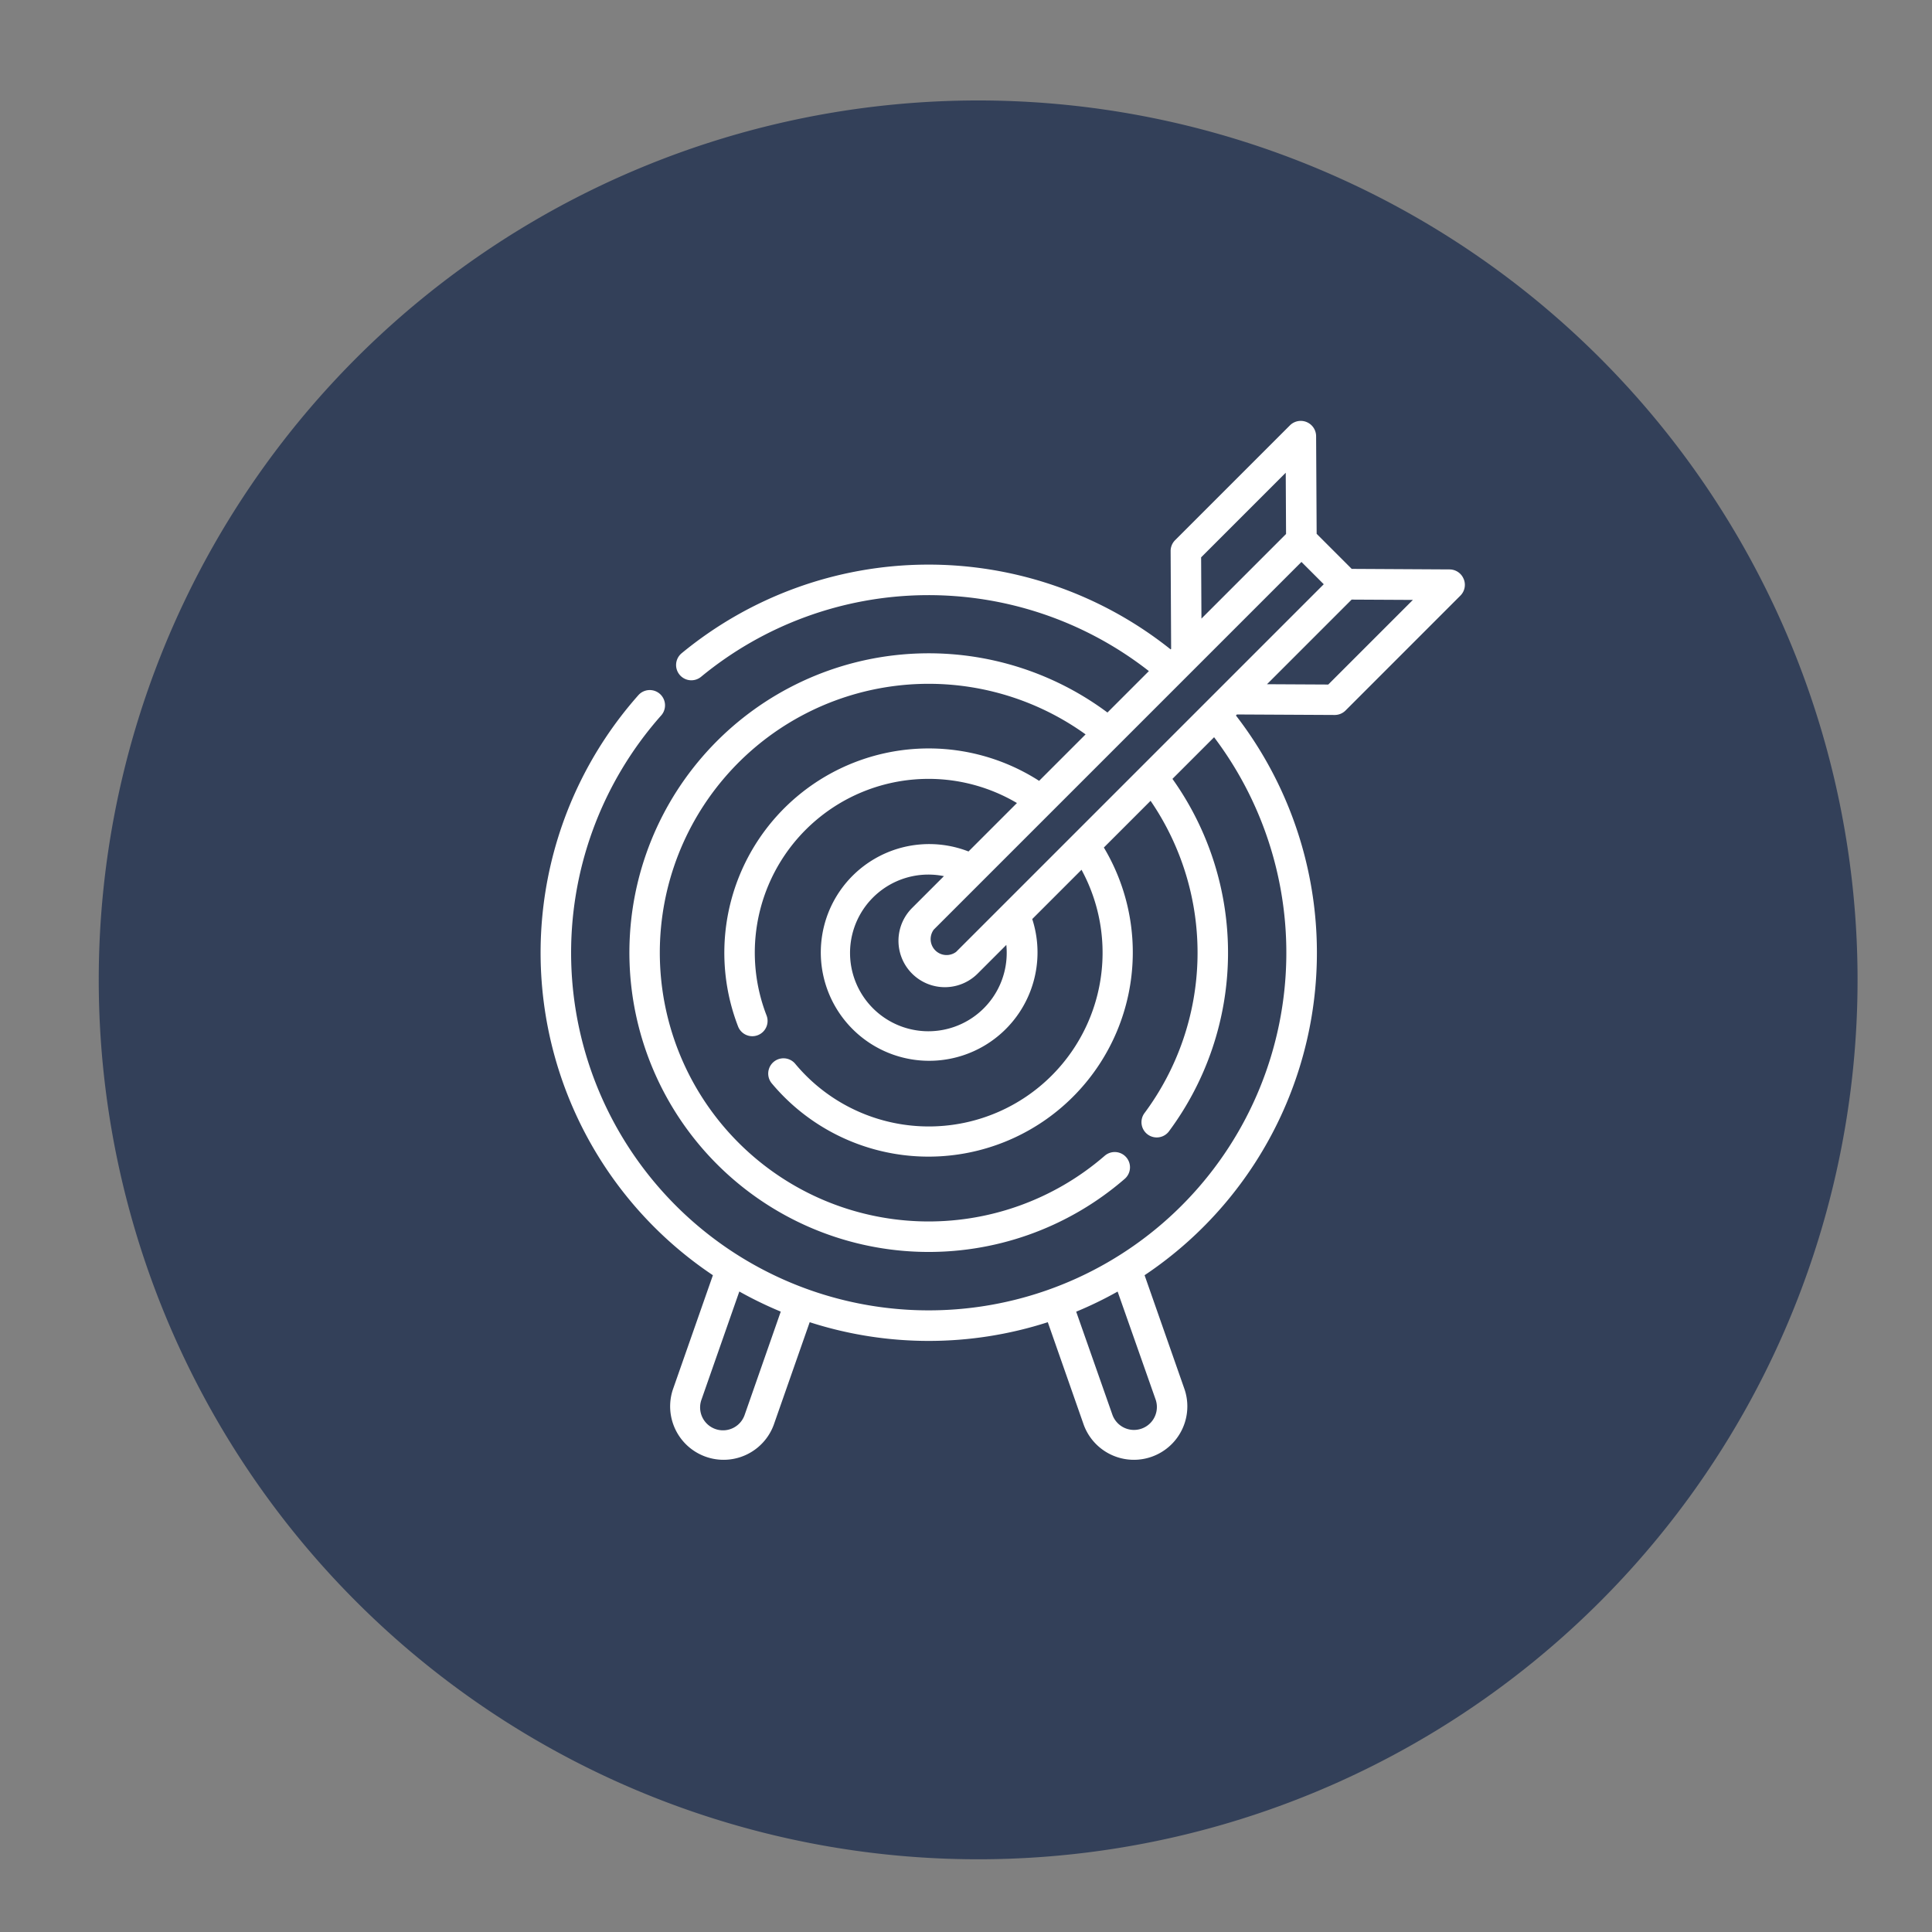 <svg xmlns="http://www.w3.org/2000/svg" width="60.621" height="60.621" viewBox="0 0 60.621 60.621">
  <rect x="0" y="0" width="60.621" height="60.621" fill="#808080" stroke="none"/>
  <g id="Group_9373" data-name="Group 9373" transform="translate(-258.071 -4625.809)">
    <path id="Path_32127" data-name="Path 32127" d="M887.6,62.495a27.579,27.579,0,1,0-27.579,27.579A27.579,27.579,0,0,0,887.6,62.495" transform="matrix(0.995, 0.105, -0.105, 0.995, -560.396, 4504.07)" fill="#334059"/>
    <path id="Path_32162" data-name="Path 32162" d="M883.308,55.41a.479.479,0,0,0-.441-.3l-3.072-.017-1.1-1.1-.017-3.072a.482.482,0,0,0-.817-.336l-3.608,3.608a.481.481,0,0,0-.14.341l.016,3.069-.016.016a12.178,12.178,0,0,0-15.343.121.479.479,0,1,0,.61.739,11.221,11.221,0,0,1,14.051-.179l-1.3,1.3a9.392,9.392,0,1,0,.542,14.632.479.479,0,1,0-.628-.724,8.435,8.435,0,1,1-.6-13.222l-1.458,1.458a6.412,6.412,0,0,0-9.446,7.707.479.479,0,0,0,.893-.347,5.452,5.452,0,0,1,7.857-6.664l-1.52,1.52a3.4,3.4,0,1,0,2,2.12l1.546-1.546a5.452,5.452,0,0,1-8.983,6.088.479.479,0,1,0-.736.614,6.41,6.41,0,0,0,10.42-7.4l1.466-1.466a8.44,8.44,0,0,1-.2,9.811.479.479,0,0,0,.767.573,9.4,9.4,0,0,0,.119-11.072l1.307-1.307a11.221,11.221,0,1,1-17.341-.692.479.479,0,0,0-.716-.636,12.175,12.175,0,0,0,2.331,18.209l-1.258,3.592a1.677,1.677,0,0,0,3.165,1.108l1.13-3.226a12.173,12.173,0,0,0,7.471,0l1.13,3.226a1.677,1.677,0,0,0,3.165-1.108l-1.258-3.592a12.173,12.173,0,0,0,2.866-17.563l.032-.032,3.068.016h0a.481.481,0,0,0,.339-.14l3.607-3.608a.478.478,0,0,0,.1-.521M860.746,81.642a.718.718,0,0,1-1.356-.475l1.19-3.4a12.3,12.3,0,0,0,1.3.631Zm12.9-.475a.719.719,0,0,1-1.357.475L871.15,78.4a12.016,12.016,0,0,0,1.3-.631ZM867.383,67.11a.5.5,0,0,1-.7-.7l11.535-11.535.7.7Zm7.687-12.379,2.655-2.655.01,1.922-2.655,2.655Zm-6.1,12.409A2.458,2.458,0,1,1,867,64.734l-1,1a1.455,1.455,0,1,0,2.058,2.058l.9-.9c.008.082.012.166.012.25m10.089-8.42-1.922-.01,2.655-2.655,1.922.01Z" transform="translate(-579.311 4588.566)" fill="#fff"/>
  </g>
</svg>
